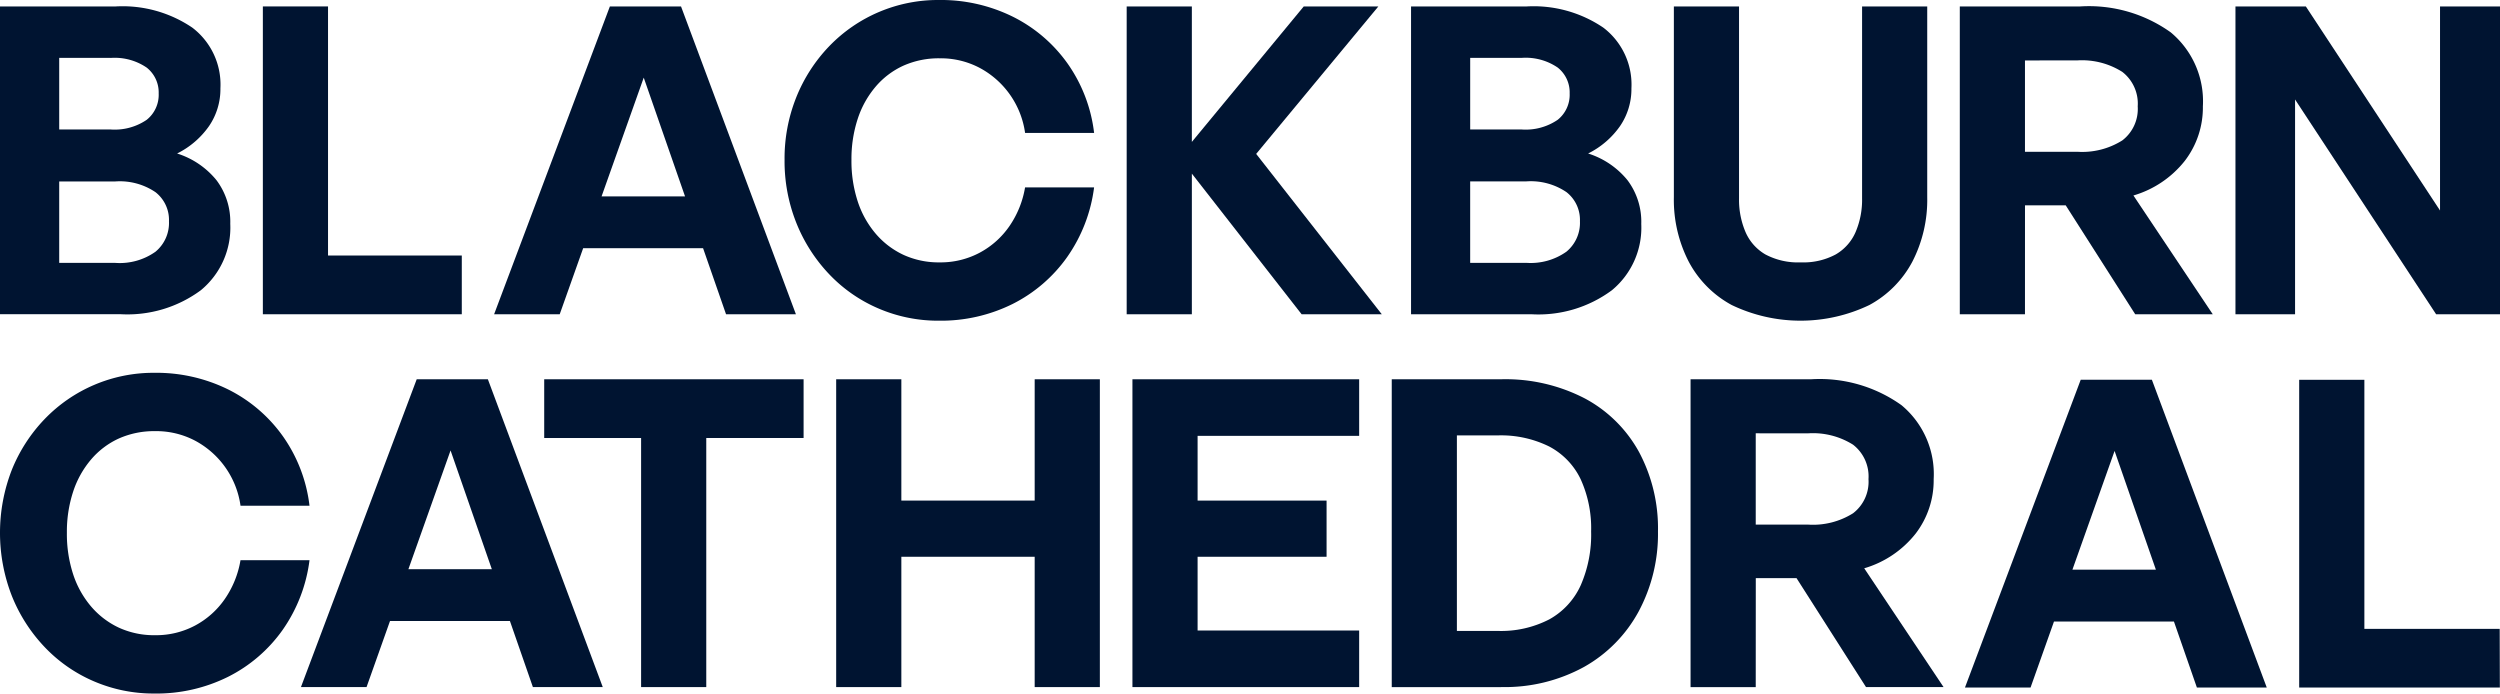 <svg xmlns="http://www.w3.org/2000/svg" xmlns:xlink="http://www.w3.org/1999/xlink" width="174.078" height="48.291" viewBox="0 0 174.078 48.291"><defs><clipPath id="a"><rect width="174.078" height="48.291" fill="#001431"/></clipPath></defs><g clip-path="url(#a)"><path d="M10.747,59.507a10.491,10.491,0,0,1-4.209-.851,10.336,10.336,0,0,1-3.433-2.388A11.2,11.2,0,0,1,.821,52.7a12.1,12.1,0,0,1,0-8.762A11.067,11.067,0,0,1,3.105,40.4a10.516,10.516,0,0,1,7.642-3.225A11.3,11.3,0,0,1,15.9,38.34,10.311,10.311,0,0,1,19.7,41.595a10.516,10.516,0,0,1,1.851,4.836H16.748a6.09,6.09,0,0,0-3.179-4.538,5.8,5.8,0,0,0-2.761-.656,6.045,6.045,0,0,0-2.522.507,5.579,5.579,0,0,0-1.941,1.463A6.626,6.626,0,0,0,5.09,45.461a8.958,8.958,0,0,0-.433,2.851,9.057,9.057,0,0,0,.433,2.881,6.623,6.623,0,0,0,1.253,2.253,5.736,5.736,0,0,0,1.941,1.478,5.889,5.889,0,0,0,2.522.522,5.791,5.791,0,0,0,2.776-.672,5.876,5.876,0,0,0,2.074-1.851,6.694,6.694,0,0,0,1.09-2.7h4.806a10.82,10.82,0,0,1-1.881,4.867,10.319,10.319,0,0,1-3.79,3.253,11.2,11.2,0,0,1-5.135,1.165" transform="translate(0 -11.216)" fill="#001431"/><path d="M46.159,59.253h4.865l-8-21.434H38.069L30.008,59.253h4.568l1.633-4.6h8.351ZM37.49,51.044l2.936-8.269L43.3,51.044Z" transform="translate(-9.053 -11.41)" fill="#001431"/><path d="M65.549,59.252H61.012V41.908H54.265V37.818H72.326v4.089H65.549Z" transform="translate(-16.371 -11.409)" fill="#001431"/><path d="M87.916,59.252H83.378V37.818h4.538v8.447H97.2V37.818h4.538V59.252H97.2V50.177H87.916Z" transform="translate(-25.154 -11.409)" fill="#001431"/><path d="M128.706,59.252H112.919V37.818h15.787v3.94h-11.25v4.508h8.981v3.911h-8.981v5.135h11.25Z" transform="translate(-34.066 -11.409)" fill="#001431"/><path d="M146.388,59.253h-7.612V37.818h7.612a11.986,11.986,0,0,1,5.851,1.344A9.3,9.3,0,0,1,156,42.893a11.274,11.274,0,0,1,1.314,5.522,11.434,11.434,0,0,1-1.344,5.568,9.746,9.746,0,0,1-3.806,3.866,11.471,11.471,0,0,1-5.777,1.4m-3.075-17.524V55.341h2.837a7.32,7.32,0,0,0,3.6-.806,5.126,5.126,0,0,0,2.179-2.358,8.777,8.777,0,0,0,.731-3.762,8.223,8.223,0,0,0-.731-3.642,5.022,5.022,0,0,0-2.179-2.269,7.547,7.547,0,0,0-3.6-.777Z" transform="translate(-41.867 -11.409)" fill="#001431"/><path d="M243.233,59.3H229.261V37.868H233.8V55.212h9.423Z" transform="translate(-69.166 -11.424)" fill="#001431"/><path d="M212.084,59.3h4.865l-8-21.434h-4.955L195.933,59.3H200.5l1.633-4.6h8.351Zm-8.668-8.209,2.936-8.269,2.876,8.269Z" transform="translate(-59.111 -11.424)" fill="#001431"/><path d="M173.111,59.253h-4.538V37.818h8.389a9.8,9.8,0,0,1,6.3,1.806,6.236,6.236,0,0,1,2.239,5.15,6.09,6.09,0,0,1-1.268,3.806,7.107,7.107,0,0,1-3.568,2.4l5.523,8.269h-5.4l-4.836-7.583h-2.837Zm0-17.673v6.358h3.642a5.242,5.242,0,0,0,3.135-.79,2.758,2.758,0,0,0,1.074-2.374,2.79,2.79,0,0,0-1.074-2.4,5.242,5.242,0,0,0-3.135-.791Z" transform="translate(-50.857 -11.409)" fill="#001431"/><path d="M16.036,15.777A5.648,5.648,0,0,1,13.991,20.4a8.587,8.587,0,0,1-5.6,1.672H0V.642H8.066A8.643,8.643,0,0,1,13.394,2.12,4.98,4.98,0,0,1,15.35,6.344a4.566,4.566,0,0,1-.791,2.627,5.923,5.923,0,0,1-2.224,1.911,5.761,5.761,0,0,1,2.746,1.866,4.814,4.814,0,0,1,.955,3.03M7.707,4.224H4.125V9.21H7.707a3.951,3.951,0,0,0,2.508-.672A2.227,2.227,0,0,0,11.051,6.7,2.2,2.2,0,0,0,10.215,4.9a3.951,3.951,0,0,0-2.508-.672m.328,8.6H4.125v5.672H8.036a4.3,4.3,0,0,0,2.791-.777,2.6,2.6,0,0,0,.941-2.119,2.45,2.45,0,0,0-.941-2.03,4.423,4.423,0,0,0-2.791-.746" transform="translate(-0.002 -0.194)" fill="#001431"/><path d="M40.063,22.076H26.211V.642h4.538V17.986h9.314Z" transform="translate(-7.908 -0.194)" fill="#001431"/><path d="M88.979,22.33a10.5,10.5,0,0,1-4.209-.851,10.336,10.336,0,0,1-3.433-2.388,11.206,11.206,0,0,1-2.284-3.568,11.589,11.589,0,0,1-.821-4.388,11.48,11.48,0,0,1,.821-4.374,11.07,11.07,0,0,1,2.284-3.538A10.519,10.519,0,0,1,88.979,0a11.3,11.3,0,0,1,5.15,1.164,10.3,10.3,0,0,1,3.806,3.254,10.519,10.519,0,0,1,1.851,4.837H94.98A6.087,6.087,0,0,0,91.8,4.717a5.8,5.8,0,0,0-2.761-.657,6.045,6.045,0,0,0-2.522.508,5.57,5.57,0,0,0-1.941,1.463,6.623,6.623,0,0,0-1.253,2.253,8.958,8.958,0,0,0-.433,2.851,9.053,9.053,0,0,0,.433,2.881,6.626,6.626,0,0,0,1.253,2.254,5.725,5.725,0,0,0,1.941,1.478,5.889,5.889,0,0,0,2.522.522,5.783,5.783,0,0,0,2.776-.672,5.874,5.874,0,0,0,2.074-1.851,6.7,6.7,0,0,0,1.09-2.7h4.806A10.814,10.814,0,0,1,97.9,17.912a10.328,10.328,0,0,1-3.79,3.254,11.212,11.212,0,0,1-5.135,1.164" transform="translate(-23.602 0)" fill="#001431"/><path d="M116.884,22.076h-4.538V.642h4.538v9.433L124.676.642h5.195l-8.508,10.269,8.746,11.165h-5.582l-7.642-9.792Z" transform="translate(-33.894 -0.194)" fill="#001431"/><path d="M156.73,15.777a5.648,5.648,0,0,1-2.045,4.627,8.587,8.587,0,0,1-5.6,1.672H140.7V.642h8.061a8.643,8.643,0,0,1,5.329,1.478,4.981,4.981,0,0,1,1.955,4.224,4.566,4.566,0,0,1-.791,2.627,5.923,5.923,0,0,1-2.224,1.911,5.761,5.761,0,0,1,2.746,1.866,4.814,4.814,0,0,1,.955,3.03M148.4,4.224h-3.582V9.21H148.4a3.951,3.951,0,0,0,2.508-.672,2.227,2.227,0,0,0,.836-1.836,2.2,2.2,0,0,0-.836-1.806,3.951,3.951,0,0,0-2.508-.672m.328,8.6h-3.911v5.672h3.911a4.3,4.3,0,0,0,2.791-.777,2.6,2.6,0,0,0,.941-2.119,2.45,2.45,0,0,0-.941-2.03,4.423,4.423,0,0,0-2.791-.746" transform="translate(-42.447 -0.194)" fill="#001431"/><path d="M184.548.642V13.926a9.4,9.4,0,0,1-1.03,4.478,7.329,7.329,0,0,1-3,3.03,11.08,11.08,0,0,1-9.582,0,7.327,7.327,0,0,1-3-3.03,9.41,9.41,0,0,1-1.03-4.478V.642h4.538V14.016a5.719,5.719,0,0,0,.448,2.328,3.325,3.325,0,0,0,1.388,1.567,4.825,4.825,0,0,0,2.464.552,4.753,4.753,0,0,0,2.432-.552,3.318,3.318,0,0,0,1.388-1.567,5.708,5.708,0,0,0,.448-2.328V.642Z" transform="translate(-50.353 -0.194)" fill="#001431"/><path d="M199.957,22.076h-4.538V.642h8.389a9.791,9.791,0,0,1,6.3,1.806A6.235,6.235,0,0,1,212.345,7.6a6.092,6.092,0,0,1-1.268,3.806,7.106,7.106,0,0,1-3.568,2.4l5.523,8.269h-5.4l-4.836-7.582h-2.837Zm0-17.673v6.359H203.6a5.237,5.237,0,0,0,3.135-.791A2.758,2.758,0,0,0,207.808,7.6a2.79,2.79,0,0,0-1.074-2.4A5.242,5.242,0,0,0,203.6,4.4Z" transform="translate(-58.956 -0.194)" fill="#001431"/><path d="M236.879,22.076,227.057,7.12V22.076h-4.15V.642h4.9l9.344,14.209V.642h4.179V22.076Z" transform="translate(-67.249 -0.194)" fill="#001431"/><path d="M65.42,22.078h4.865l-8-21.434H57.33L49.269,22.078h4.568l1.633-4.6H63.82Zm-8.668-8.209L59.688,5.6l2.876,8.269Z" transform="translate(-14.864 -0.194)" fill="#001431"/></g></svg>